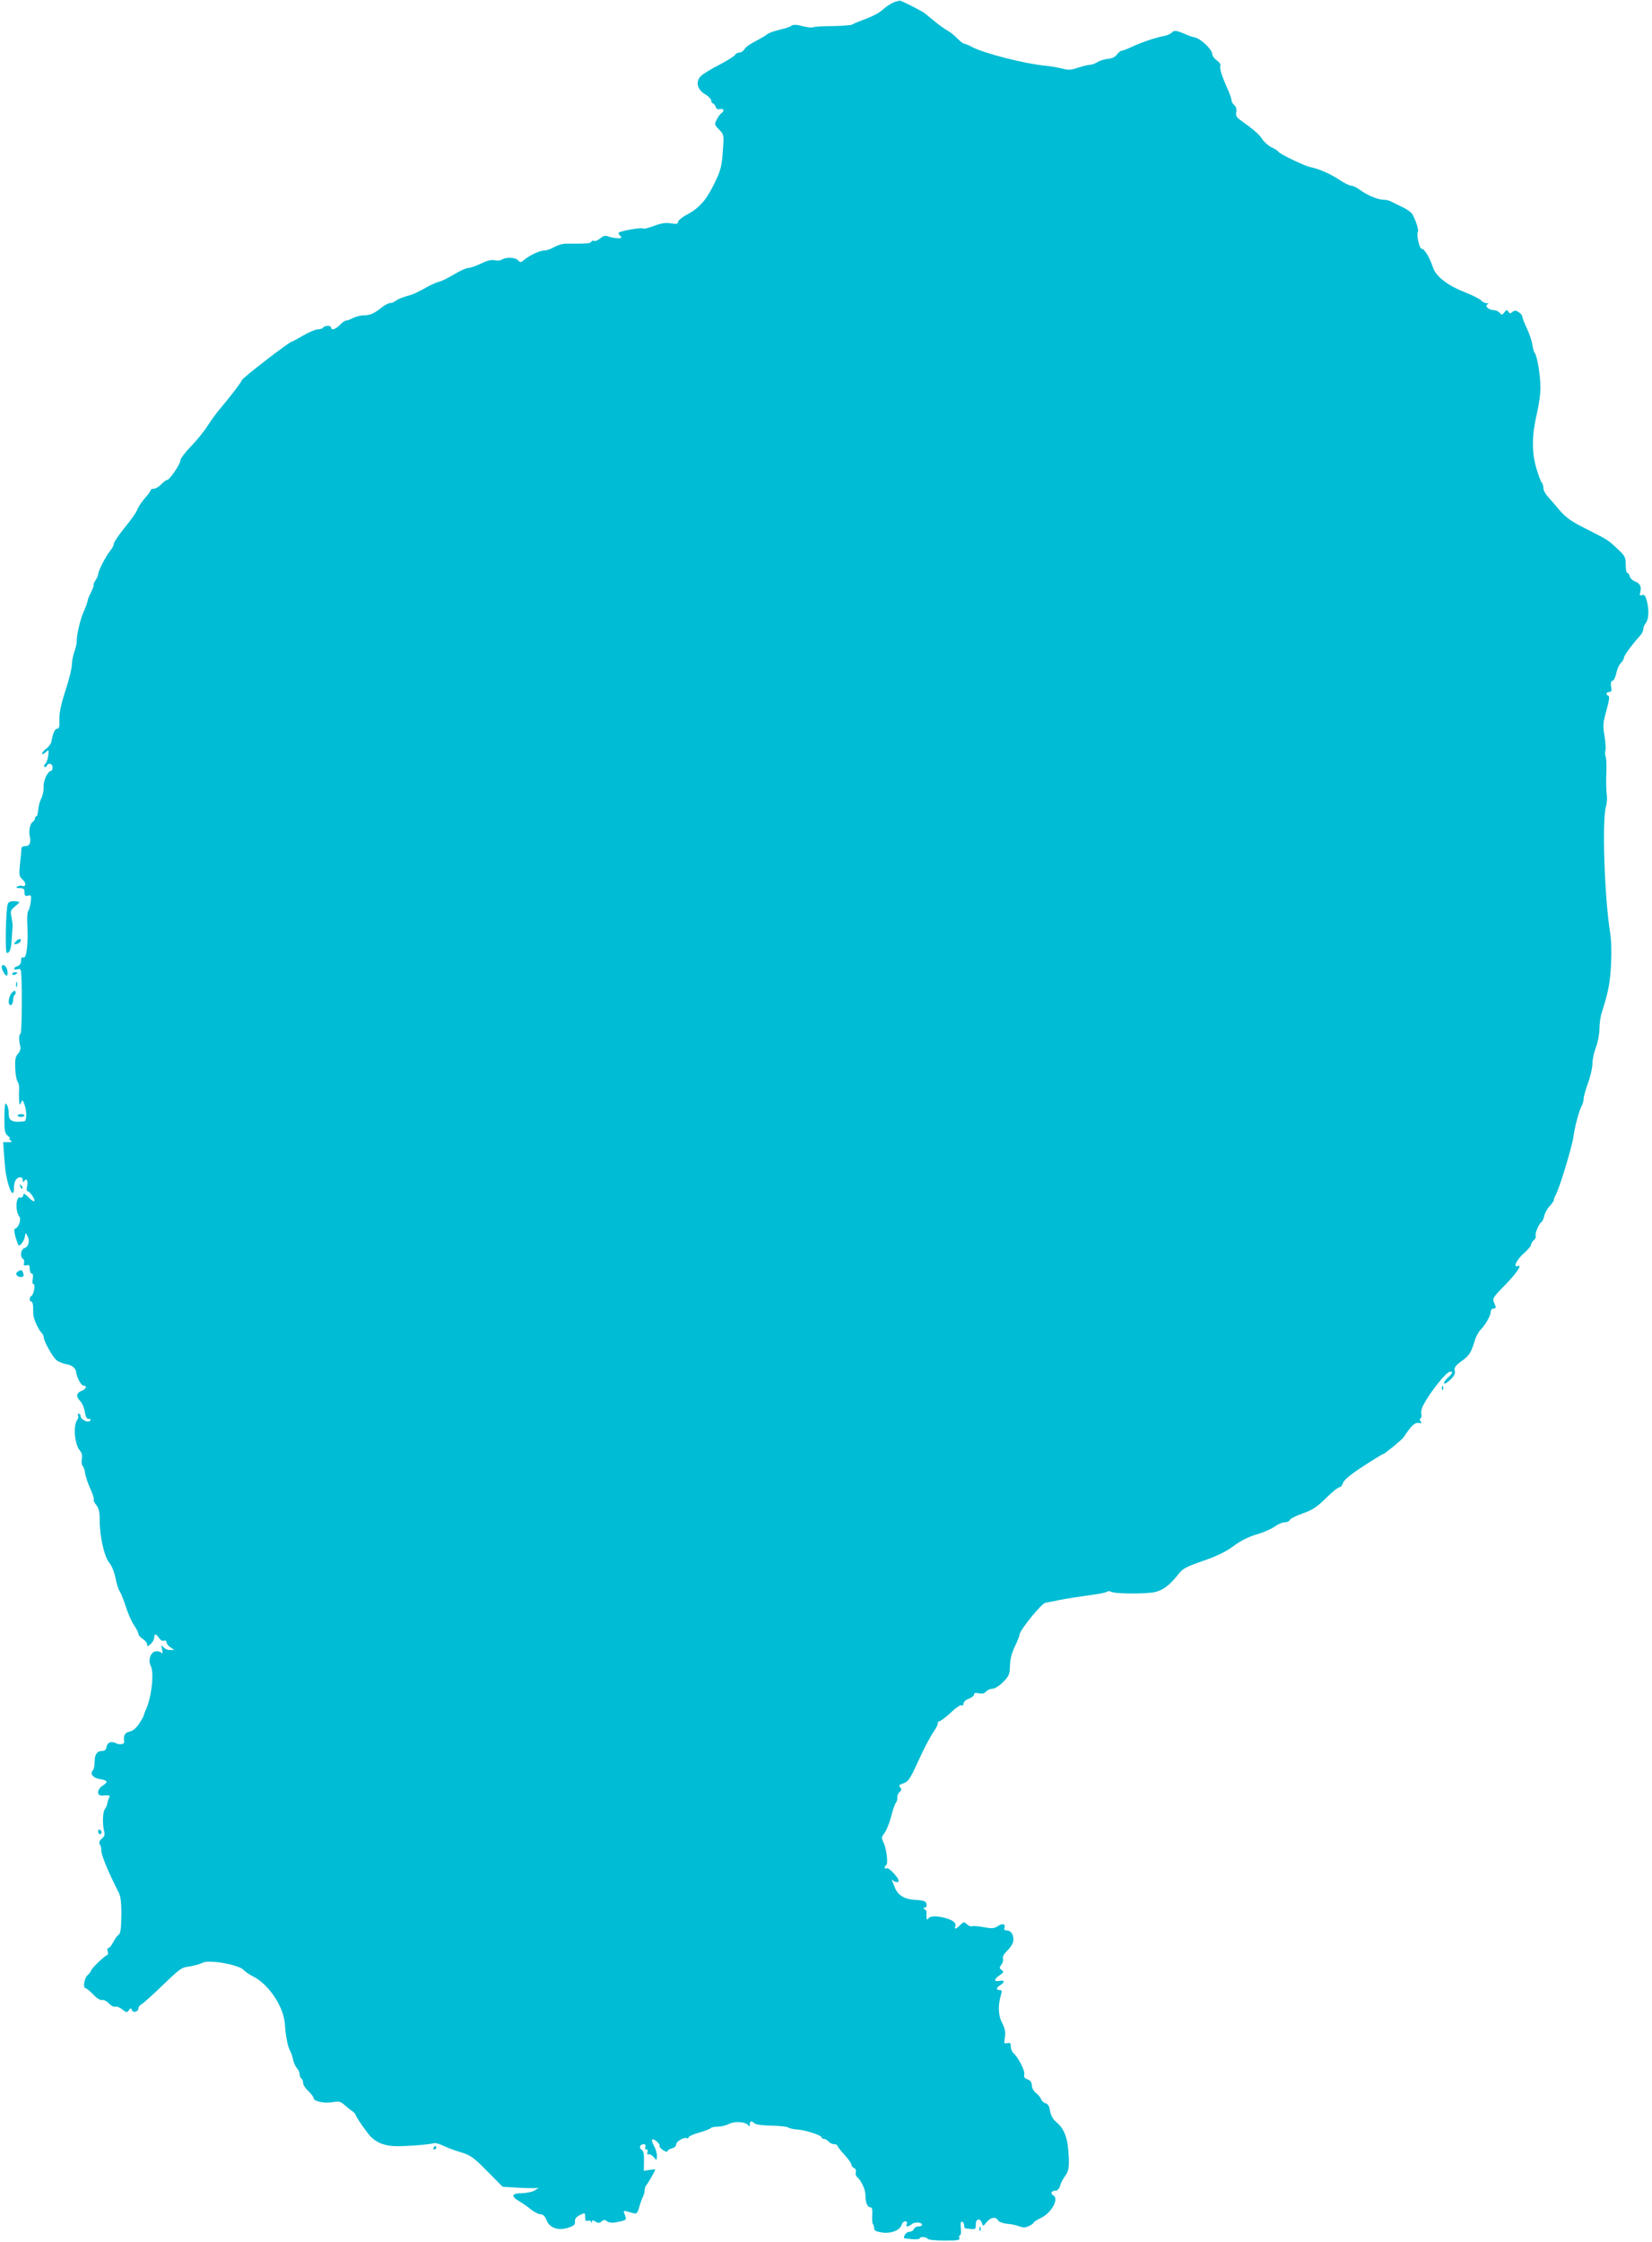 <?xml version="1.0" standalone="no"?>
<!DOCTYPE svg PUBLIC "-//W3C//DTD SVG 20010904//EN"
 "http://www.w3.org/TR/2001/REC-SVG-20010904/DTD/svg10.dtd">
<svg version="1.0" xmlns="http://www.w3.org/2000/svg"
 width="943pt" height="1280pt" viewBox="0 0 943 1280"
 preserveAspectRatio="xMidYMid meet">
<g transform="translate(0,1280) scale(0.1,-0.1)"
fill="#00bcd4" stroke="none">
<path d="M5105 12788 c-16 -6 -43 -23 -60 -38 -29 -26 -59 -42 -135 -70 -19
-7 -39 -16 -45 -20 -5 -4 -57 -8 -113 -9 -57 0 -108 -4 -113 -7 -6 -3 -32 0
-59 7 -34 9 -53 9 -62 2 -7 -6 -38 -16 -68 -23 -30 -7 -62 -18 -70 -25 -8 -8
-39 -25 -67 -40 -29 -14 -58 -35 -63 -45 -6 -11 -19 -20 -29 -20 -11 0 -21 -6
-24 -12 -2 -7 -44 -33 -91 -58 -48 -24 -96 -54 -107 -66 -30 -32 -18 -77 27
-103 19 -11 34 -27 34 -36 0 -8 4 -15 9 -15 5 0 12 -9 16 -19 4 -13 12 -17 25
-14 22 6 27 -11 7 -24 -6 -4 -18 -20 -26 -36 -14 -26 -13 -29 14 -57 28 -29
28 -30 21 -125 -6 -84 -12 -107 -46 -178 -46 -96 -86 -143 -158 -182 -29 -15
-52 -35 -52 -42 0 -12 -9 -13 -40 -8 -29 5 -55 1 -95 -14 -31 -12 -61 -19 -66
-15 -12 7 -139 -17 -139 -26 0 -3 5 -11 12 -18 9 -9 6 -12 -14 -12 -15 0 -38
4 -52 9 -19 8 -30 6 -50 -10 -14 -11 -30 -18 -35 -14 -5 3 -12 1 -16 -5 -6 -9
-14 -10 -80 -11 -16 0 -46 0 -65 0 -19 0 -48 -9 -66 -19 -17 -11 -43 -20 -57
-20 -26 0 -88 -29 -118 -56 -15 -13 -19 -13 -33 1 -17 17 -71 18 -93 2 -7 -5
-24 -6 -39 -3 -17 5 -43 -1 -79 -19 -30 -14 -62 -25 -73 -25 -11 0 -46 -16
-78 -35 -33 -20 -70 -39 -84 -42 -14 -3 -43 -16 -66 -28 -73 -40 -78 -43 -124
-56 -25 -7 -52 -19 -61 -26 -8 -7 -23 -13 -32 -13 -8 0 -28 -10 -44 -22 -45
-37 -71 -48 -105 -48 -18 0 -46 -7 -62 -15 -15 -8 -34 -15 -40 -15 -7 0 -23
-11 -36 -25 -24 -25 -50 -33 -50 -15 0 6 -9 10 -19 10 -11 0 -23 -4 -26 -10
-3 -5 -17 -10 -30 -10 -13 0 -51 -16 -84 -35 -32 -19 -62 -35 -65 -35 -13 0
-286 -210 -286 -221 0 -8 -73 -103 -131 -171 -17 -20 -46 -61 -65 -90 -18 -29
-60 -81 -94 -116 -33 -34 -60 -70 -60 -79 0 -21 -61 -112 -76 -113 -6 0 -21
-11 -34 -25 -13 -14 -32 -25 -42 -25 -10 0 -18 -3 -18 -8 0 -4 -10 -19 -22
-33 -27 -30 -45 -56 -58 -86 -5 -12 -36 -56 -70 -97 -33 -41 -60 -81 -60 -89
0 -9 -10 -28 -23 -44 -25 -31 -67 -114 -67 -132 0 -6 -7 -23 -16 -36 -9 -14
-13 -25 -10 -25 4 0 -3 -18 -14 -40 -11 -21 -20 -44 -20 -50 0 -6 -9 -31 -20
-56 -21 -44 -44 -142 -42 -177 0 -10 -6 -36 -14 -59 -8 -22 -14 -55 -14 -74 0
-18 -14 -75 -30 -126 -34 -105 -43 -146 -41 -200 1 -27 -3 -38 -13 -38 -13 0
-24 -25 -33 -75 -2 -11 -15 -28 -28 -38 -14 -10 -25 -23 -25 -29 0 -6 9 -3 20
7 19 17 19 17 15 -21 -3 -21 -11 -41 -17 -45 -7 -5 -9 -12 -4 -16 5 -4 11 -2
13 5 7 20 33 14 33 -8 0 -11 -3 -20 -7 -20 -20 -1 -47 -56 -44 -92 1 -20 -5
-51 -14 -67 -8 -16 -16 -46 -17 -65 -2 -20 -6 -36 -10 -36 -5 0 -8 -5 -8 -11
0 -7 -7 -17 -16 -23 -13 -10 -21 -52 -14 -81 8 -34 -1 -55 -24 -55 -17 0 -25
-6 -24 -17 0 -10 -4 -49 -8 -86 -6 -62 -5 -70 15 -88 22 -20 20 -44 -3 -36 -7
3 -19 1 -27 -4 -10 -6 -7 -9 14 -9 22 0 27 -5 27 -24 0 -19 4 -23 20 -19 18 5
20 2 15 -38 -3 -24 -10 -46 -14 -49 -5 -3 -7 -39 -5 -80 6 -109 -5 -193 -22
-186 -10 4 -14 -2 -14 -19 0 -15 -7 -26 -20 -30 -26 -8 -26 -25 0 -18 18 5 20
0 22 -38 5 -122 2 -325 -5 -330 -10 -7 -10 -35 -2 -69 4 -17 0 -31 -12 -45
-15 -16 -18 -33 -16 -84 1 -35 8 -70 14 -77 6 -7 9 -25 8 -41 -1 -15 -1 -44 0
-63 2 -29 4 -31 11 -15 7 19 9 18 19 -8 15 -38 14 -97 -1 -98 -65 -8 -88 2
-88 41 0 32 -9 60 -19 60 -3 0 -6 -38 -6 -85 0 -72 3 -86 20 -99 11 -9 16 -16
10 -16 -5 0 -3 -5 5 -10 12 -8 9 -10 -14 -10 l-28 0 5 -72 c3 -40 7 -87 10
-105 18 -101 47 -151 47 -80 0 34 15 57 37 57 7 0 13 -8 13 -17 0 -14 2 -15 9
-4 13 20 23 -3 15 -34 -3 -14 -2 -25 4 -25 12 0 46 -50 38 -57 -3 -3 -18 6
-33 22 -23 23 -29 25 -31 10 -2 -9 -10 -14 -17 -11 -25 9 -29 -80 -4 -110 11
-14 -4 -60 -22 -66 -10 -3 -10 -14 0 -51 8 -26 16 -47 18 -47 12 0 32 29 35
51 3 24 4 24 15 3 15 -27 6 -62 -18 -69 -21 -7 -26 -49 -8 -61 6 -3 9 -14 6
-24 -3 -13 0 -16 14 -13 15 4 19 0 19 -21 0 -14 5 -26 11 -26 7 0 9 -11 6 -30
-4 -18 -2 -30 4 -30 13 0 1 -63 -12 -68 -12 -5 -12 -32 0 -32 5 0 9 -12 10
-27 0 -16 1 -37 1 -47 1 -24 29 -86 47 -104 7 -7 13 -20 13 -27 0 -20 47 -106
71 -128 11 -10 36 -21 57 -24 34 -6 55 -23 57 -48 3 -28 29 -75 41 -75 23 0
16 -20 -11 -30 -30 -11 -32 -33 -7 -58 11 -11 22 -38 26 -60 4 -30 11 -42 23
-42 12 0 14 -3 6 -11 -13 -13 -53 9 -53 28 0 7 -5 13 -11 13 -5 0 -7 -5 -4
-10 4 -6 2 -16 -3 -23 -26 -34 -17 -143 15 -179 10 -11 14 -28 10 -46 -3 -16
-1 -34 4 -39 6 -6 13 -26 15 -44 3 -19 16 -58 30 -88 13 -29 22 -57 19 -61 -3
-4 4 -19 15 -32 14 -18 19 -40 19 -84 -1 -90 26 -210 54 -244 14 -16 29 -53
36 -87 6 -32 17 -68 25 -78 7 -11 23 -51 35 -89 12 -38 33 -85 47 -105 13 -19
24 -41 24 -48 0 -7 11 -20 25 -29 14 -9 25 -23 25 -32 0 -13 3 -12 20 3 11 10
20 26 20 37 0 24 12 23 28 -3 8 -12 19 -18 28 -15 8 3 14 0 14 -8 0 -8 10 -21
22 -29 l23 -16 -24 0 c-13 -1 -30 7 -38 16 -13 16 -14 15 -8 -12 5 -22 3 -27
-5 -19 -6 6 -22 9 -34 7 -28 -6 -42 -53 -25 -84 19 -37 5 -174 -27 -246 -8
-17 -14 -34 -14 -37 0 -4 -12 -24 -26 -46 -17 -25 -36 -41 -55 -45 -27 -6 -36
-23 -30 -58 2 -14 -27 -19 -47 -8 -27 14 -50 5 -54 -22 -2 -15 -10 -22 -26
-22 -29 -1 -42 -20 -42 -66 0 -19 -5 -40 -10 -45 -19 -19 1 -44 41 -50 45 -8
48 -16 14 -38 -32 -21 -34 -58 -2 -56 39 4 49 1 40 -12 -4 -7 -9 -22 -10 -32
-2 -11 -8 -25 -14 -33 -13 -15 -15 -86 -5 -125 6 -20 3 -31 -13 -44 -15 -13
-17 -22 -10 -35 5 -10 8 -22 7 -26 -4 -22 33 -116 100 -247 10 -20 15 -58 15
-115 -1 -96 -4 -119 -20 -129 -6 -4 -18 -22 -27 -39 -9 -18 -21 -33 -27 -33
-6 0 -8 -9 -4 -20 3 -11 2 -20 -2 -20 -11 0 -93 -78 -93 -89 0 -4 -9 -16 -20
-26 -20 -18 -28 -75 -11 -75 5 0 24 -16 43 -35 20 -22 40 -34 50 -32 9 3 27
-6 39 -19 13 -14 29 -22 37 -19 8 3 26 -4 40 -16 24 -18 27 -19 38 -4 10 14
12 14 17 0 7 -17 37 -9 37 11 0 7 8 18 18 23 9 5 51 42 92 81 133 128 132 128
185 135 28 5 59 14 70 20 33 21 210 -10 236 -41 7 -8 31 -25 53 -36 89 -44
175 -172 182 -272 4 -64 17 -132 29 -151 6 -11 15 -35 18 -53 4 -18 14 -40 22
-48 8 -9 15 -24 15 -34 0 -10 5 -22 10 -25 6 -3 10 -15 10 -25 0 -10 13 -31
30 -47 16 -15 30 -33 30 -40 0 -18 63 -32 109 -23 34 6 45 4 65 -14 13 -11 33
-28 45 -36 11 -8 21 -18 21 -22 0 -7 27 -49 70 -106 35 -47 87 -72 157 -73 59
-2 197 9 221 17 7 2 31 -4 52 -15 21 -10 66 -27 100 -37 56 -17 72 -28 151
-108 l88 -89 68 -4 c37 -3 84 -4 103 -4 l35 1 -25 -15 c-14 -8 -46 -14 -72
-15 -57 0 -63 -17 -15 -45 17 -10 48 -31 67 -47 19 -15 44 -28 55 -28 15 0 25
-10 35 -34 17 -45 69 -62 126 -42 31 10 38 18 36 34 -2 15 6 26 27 37 31 15
31 15 31 -11 0 -19 4 -25 14 -21 8 3 17 1 20 -6 3 -9 5 -9 5 1 1 9 5 10 20 0
15 -9 23 -9 35 1 13 11 19 11 31 1 9 -7 27 -10 45 -7 71 14 69 12 54 51 -6 15
-3 17 12 13 10 -3 28 -8 40 -11 18 -5 23 0 33 36 7 24 17 51 22 60 5 10 9 26
9 36 0 10 4 22 9 28 10 10 51 82 51 89 0 2 -15 1 -32 -2 l-33 -5 1 56 c1 41
-3 59 -14 65 -17 10 -8 31 13 31 9 0 12 -6 9 -15 -4 -8 -1 -15 6 -15 7 0 10
-7 6 -16 -4 -10 -1 -14 6 -12 7 3 20 -5 30 -16 17 -21 17 -21 18 7 0 16 -8 42
-17 58 -9 15 -14 31 -10 35 9 9 48 -26 42 -36 -3 -4 6 -15 20 -24 14 -9 25
-12 25 -6 0 5 11 12 25 16 14 3 25 13 25 23 0 17 47 44 61 35 5 -3 9 -1 9 5 0
5 27 18 60 27 33 9 63 21 66 25 3 5 21 9 40 9 19 0 49 7 66 16 33 17 97 12
110 -9 5 -8 8 -6 8 6 0 20 11 22 27 6 7 -7 47 -12 95 -13 46 -1 90 -5 98 -11
8 -5 31 -10 50 -11 44 -2 140 -33 140 -45 0 -5 6 -9 14 -9 7 0 19 -7 26 -15 7
-8 21 -15 31 -15 11 0 19 -4 19 -8 0 -5 18 -28 40 -52 22 -24 40 -49 40 -57 0
-7 7 -16 15 -19 9 -4 13 -13 10 -24 -3 -9 1 -23 10 -30 21 -18 45 -69 45 -99
0 -42 11 -71 27 -71 11 0 14 -11 12 -45 -2 -24 0 -47 4 -51 4 -4 7 -15 7 -25
0 -12 12 -18 44 -23 52 -8 105 13 113 45 3 10 12 19 20 19 9 0 13 -6 9 -15 -7
-19 4 -19 28 -2 10 8 29 12 42 9 27 -5 22 -22 -6 -22 -10 0 -20 -7 -24 -15 -3
-8 -14 -15 -25 -15 -15 0 -31 -18 -31 -35 0 -2 20 -5 45 -7 25 -2 45 0 45 4 0
12 38 10 45 -2 3 -6 47 -10 97 -10 76 0 89 2 84 15 -3 8 -1 15 4 15 5 0 7 18
5 41 -3 29 -1 39 8 36 6 -2 11 -12 11 -21 -1 -9 3 -17 10 -17 57 -7 56 -7 56
22 0 34 25 40 35 9 6 -20 7 -20 27 5 22 28 53 33 65 10 5 -8 26 -16 48 -19 22
-2 48 -6 58 -10 40 -14 47 -14 71 -3 14 7 26 15 26 19 0 4 17 15 38 25 65 30
110 112 73 132 -18 11 -8 26 16 26 9 0 20 12 24 26 3 15 16 40 28 56 24 31 27
61 18 160 -7 71 -27 116 -68 150 -19 16 -31 38 -35 63 -4 26 -12 40 -25 43
-10 3 -22 13 -26 24 -4 10 -17 26 -30 36 -13 10 -23 29 -23 43 0 17 -8 27 -24
34 -18 6 -23 14 -19 29 5 20 -36 99 -62 121 -8 7 -15 24 -15 37 0 20 -4 24
-20 20 -18 -5 -19 -2 -14 33 5 29 1 50 -16 83 -23 45 -24 101 -5 164 6 17 3
23 -9 23 -22 0 -20 13 4 28 28 17 25 30 -5 24 -33 -6 -32 11 2 33 23 16 24 19
11 29 -14 10 -14 14 -2 31 8 10 12 26 9 35 -3 10 6 26 21 41 14 13 30 34 35
47 12 32 -5 72 -32 72 -14 0 -19 5 -16 15 9 22 -10 28 -37 10 -21 -14 -34 -15
-81 -6 -32 6 -62 8 -67 5 -5 -3 -18 2 -28 11 -17 16 -20 15 -39 -4 -24 -24
-35 -27 -28 -7 8 19 -14 36 -60 48 -50 13 -85 11 -95 -5 -5 -8 -8 -6 -9 8 -1
11 -1 24 0 29 1 5 -4 13 -11 17 -10 7 -10 9 0 9 15 0 16 26 1 36 -7 4 -33 8
-59 9 -58 4 -94 26 -111 68 -7 18 -15 37 -17 42 -3 6 1 5 9 -2 8 -6 20 -9 26
-5 7 5 -1 21 -22 45 -19 22 -39 36 -44 32 -6 -3 -11 -2 -11 4 0 5 4 12 9 15
12 8 1 95 -16 129 -12 25 -12 30 5 52 11 14 28 55 38 92 9 38 22 74 28 82 6 8
10 22 8 31 -1 9 4 23 13 30 11 10 13 16 4 26 -9 11 -7 15 7 20 38 12 46 21 97
134 29 64 67 137 85 162 17 25 28 48 25 51 -3 4 3 10 13 13 10 4 40 27 66 52
25 24 51 41 57 38 6 -4 11 0 11 9 0 9 13 22 30 28 17 6 30 17 30 24 0 8 9 11
28 7 19 -4 32 -1 41 10 8 9 24 16 36 16 13 0 39 16 61 38 34 35 38 44 39 93 1
36 10 73 28 110 15 31 27 61 27 68 0 24 125 178 148 182 4 1 16 3 27 5 11 2
34 6 50 10 39 8 130 22 203 32 31 4 63 11 70 15 6 5 17 5 23 1 21 -13 203 -14
253 -2 50 13 85 41 136 106 20 27 46 40 138 72 81 28 131 53 174 85 39 29 84
52 131 66 40 11 86 32 104 45 17 13 43 24 56 24 14 0 27 6 30 14 3 7 36 24 74
37 55 19 80 36 131 86 35 35 70 63 78 63 7 0 16 11 20 24 4 16 39 46 114 95
60 39 112 71 116 71 8 0 106 81 116 95 43 66 64 86 86 82 17 -3 20 -1 12 8 -7
8 -7 15 -1 19 5 3 7 14 4 25 -3 10 2 32 11 49 40 76 132 192 154 192 18 0 15
-9 -15 -36 -14 -13 -23 -27 -19 -31 3 -4 20 6 36 22 21 20 28 34 24 50 -4 18
3 29 39 55 44 32 54 46 77 122 6 20 21 47 34 60 27 27 56 80 56 103 0 8 7 15
16 15 9 0 14 6 11 13 -3 6 -8 20 -12 30 -6 13 8 33 56 81 71 71 113 131 83
119 -30 -11 -5 39 37 75 21 19 39 39 39 47 0 7 7 18 15 25 9 7 14 19 11 26 -5
14 19 70 34 79 5 3 11 18 15 34 3 16 17 41 31 56 13 14 24 30 24 36 0 5 4 17
10 27 21 36 92 270 101 330 9 65 33 154 50 184 5 10 9 27 9 37 0 11 11 51 25
89 14 38 25 88 25 111 0 22 9 64 20 93 11 29 20 76 20 105 0 29 6 72 14 95 37
117 46 162 52 269 4 71 2 142 -5 185 -32 201 -47 636 -24 719 5 17 7 41 6 55
-5 43 -6 93 -3 155 1 33 -1 68 -5 78 -4 9 -4 24 -1 33 3 8 1 46 -5 83 -10 59
-9 75 11 146 15 54 19 80 11 83 -17 6 -13 22 5 22 13 0 15 7 11 29 -4 20 -2
31 8 35 8 3 17 22 21 42 4 21 15 47 25 58 11 11 19 25 19 32 0 12 45 73 89
122 12 12 21 30 21 40 0 9 7 26 15 36 17 23 19 75 5 128 -8 28 -15 36 -27 31
-13 -5 -15 -2 -10 16 8 32 -1 51 -30 62 -14 5 -27 18 -30 29 -3 11 -9 20 -14
20 -5 0 -9 21 -9 46 0 42 -4 51 -44 88 -57 54 -54 52 -180 116 -88 44 -117 65
-155 109 -25 30 -56 66 -68 79 -13 14 -23 35 -23 46 0 12 -4 26 -10 32 -5 5
-19 43 -31 84 -26 93 -25 184 3 305 12 50 22 119 21 155 0 68 -18 176 -32 195
-5 5 -11 27 -14 48 -3 21 -17 62 -31 92 -14 29 -26 60 -26 67 0 7 -9 19 -21
26 -16 11 -24 11 -36 1 -12 -10 -16 -10 -23 2 -8 12 -11 11 -23 -4 -12 -17
-14 -17 -26 -3 -8 9 -24 16 -36 16 -28 0 -53 25 -33 33 8 3 5 6 -6 6 -10 1
-24 7 -30 15 -6 8 -47 29 -90 46 -103 40 -170 92 -187 145 -18 55 -48 105 -64
105 -13 0 -31 82 -21 98 5 9 -12 64 -31 98 -6 11 -33 31 -60 43 -26 13 -56 27
-65 32 -10 5 -28 9 -42 9 -31 0 -93 26 -133 56 -17 13 -40 24 -50 24 -10 0
-42 16 -70 35 -50 33 -111 60 -163 71 -34 7 -173 74 -182 87 -3 6 -21 18 -40
26 -18 9 -42 30 -53 47 -18 28 -51 56 -125 109 -22 15 -27 26 -23 46 3 16 -1
30 -11 38 -9 8 -16 20 -16 28 0 8 -10 38 -23 66 -34 76 -46 117 -41 132 3 7
-6 21 -20 30 -14 10 -26 26 -26 36 0 25 -64 87 -98 95 -15 3 -36 10 -47 15
-56 25 -73 28 -85 14 -6 -7 -26 -17 -43 -20 -53 -10 -129 -36 -183 -61 -28
-13 -56 -24 -62 -24 -6 0 -18 -10 -26 -21 -9 -14 -28 -23 -52 -25 -20 -2 -47
-10 -60 -19 -13 -8 -32 -15 -42 -15 -10 0 -40 -7 -67 -16 -40 -14 -56 -15 -94
-5 -25 6 -68 14 -96 16 -120 12 -345 70 -415 106 -19 11 -40 19 -45 19 -6 0
-24 14 -41 31 -16 17 -41 37 -55 44 -14 8 -46 30 -70 50 -24 20 -51 42 -60 49
-12 10 -99 55 -139 72 -3 1 -18 -2 -35 -8z"/>
<path d="M45 7642 c-12 -28 -17 -282 -6 -282 17 0 24 21 28 79 2 31 4 63 5 71
1 8 -2 32 -6 54 -8 35 -6 40 20 62 16 13 27 24 24 25 -31 9 -59 5 -65 -9z"/>
<path d="M89 7424 c-12 -14 -11 -16 5 -13 11 2 21 10 24 17 5 17 -13 15 -29
-4z"/>
<path d="M10 7279 c0 -15 19 -49 29 -49 4 0 6 14 3 30 -4 27 -32 44 -32 19z"/>
<path d="M70 7240 c0 -5 7 -7 15 -4 8 4 15 8 15 10 0 2 -7 4 -15 4 -8 0 -15
-4 -15 -10z"/>
<path d="M92 7180 c0 -14 2 -19 5 -12 2 6 2 18 0 25 -3 6 -5 1 -5 -13z"/>
<path d="M67 7132 c-20 -22 -24 -76 -4 -69 6 2 12 15 12 28 0 13 4 27 9 30 5
4 7 12 4 19 -2 7 -9 5 -21 -8z"/>
<path d="M100 6432 c0 -4 9 -8 20 -8 11 0 20 4 20 8 0 4 -9 8 -20 8 -11 0 -20
-4 -20 -8z"/>
<path d="M116 6027 c3 -10 9 -15 12 -12 3 3 0 11 -7 18 -10 9 -11 8 -5 -6z"/>
<path d="M101 5541 c-17 -11 -6 -31 19 -31 13 0 17 5 13 20 -6 22 -11 24 -32
11z"/>
<path d="M8231 4874 c0 -11 3 -14 6 -6 3 7 2 16 -1 19 -3 4 -6 -2 -5 -13z"/>
<path d="M560 2346 c0 -9 5 -16 10 -16 6 0 10 4 10 9 0 6 -4 13 -10 16 -5 3
-10 -1 -10 -9z"/>
<path d="M2475 540 c-3 -5 -1 -10 4 -10 6 0 11 5 11 10 0 6 -2 10 -4 10 -3 0
-8 -4 -11 -10z"/>
<path d="M5591 74 c0 -11 3 -14 6 -6 3 7 2 16 -1 19 -3 4 -6 -2 -5 -13z"/>
</g>
</svg>
